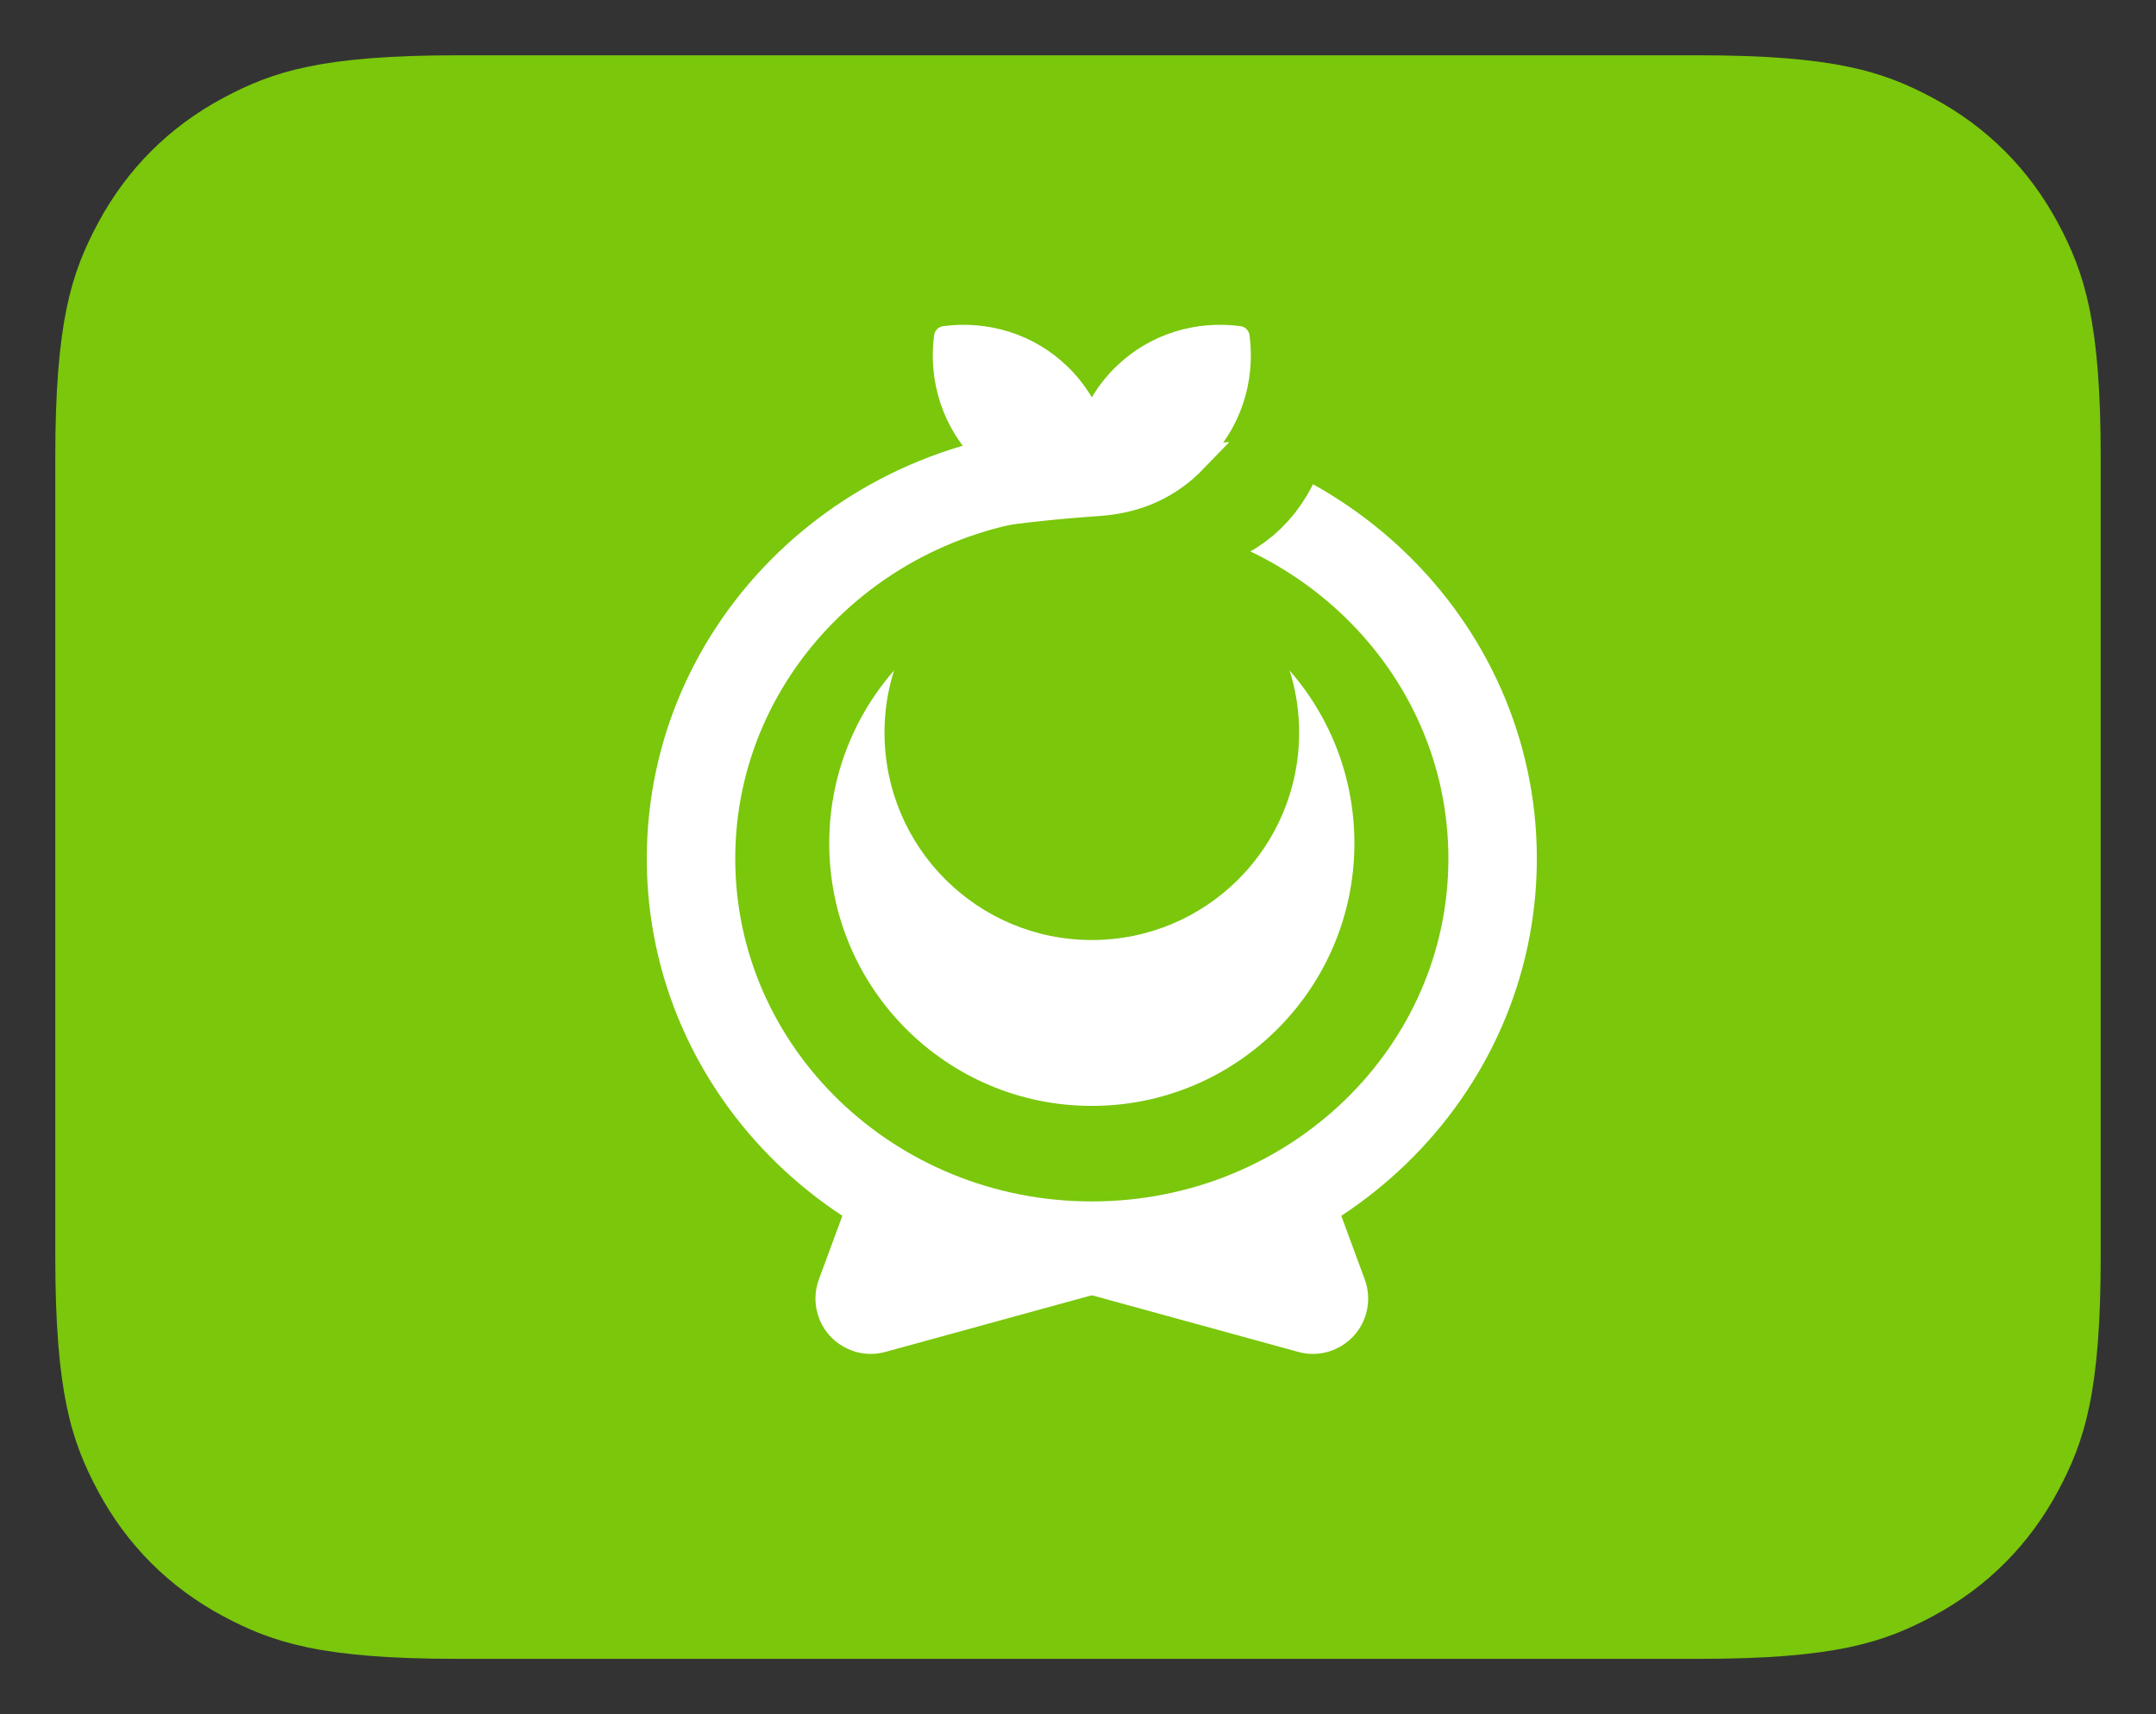 <svg xmlns="http://www.w3.org/2000/svg" xmlns:xlink="http://www.w3.org/1999/xlink" x="0" y="2178" version="1.1" viewBox="2 2 78 62"><rect x="2" y="2" width="78" height="62" fill="#333333" stroke="none"/><title>ar</title><g id="ar" stroke="none" stroke-width="1" fill="none" fill-rule="evenodd"><g id="Group" transform="translate(6, 6)" fill="#7AC70C" fill-rule="nonzero" stroke="#FFFFFF" stroke-width="0"><path d="M57.437,-2 L12.563,-2 C7.628,-2 5.867,-1.415 4.07,-0.455 C2.12,0.589 0.589,2.12 -0.455,4.07 C-1.415,5.867 -2,7.628 -2,12.563 L-2,41.437 C-2,46.372 -1.415,48.133 -0.455,49.93 C0.589,51.88 2.12,53.411 4.07,54.455 C5.867,55.415 7.628,56 12.563,56 L57.437,56 C62.372,56 64.133,55.415 65.93,54.455 C67.88,53.411 69.411,51.88 70.455,49.93 C71.415,48.133 72,46.372 72,41.437 L72,12.563 C72,7.628 71.415,5.867 70.455,4.07 C69.411,2.12 67.88,0.589 65.93,-0.455 C64.133,-1.415 62.372,-2 57.437,-2 Z" id="Rectangle-3"></path></g><g id="Group-3" transform="translate(27, 12)"><g id="Group" transform="translate(0, 5)"><path d="M14.5,30.055 C22.508,30.055 29,23.787 29,16.055 C29,8.323 22.508,2.055 14.5,2.055 C6.492,2.055 0,8.323 0,16.055 C0,23.787 6.492,30.055 14.5,30.055 Z" id="Oval" stroke="#FFFFFF" stroke-width="3.2"></path><path d="M15.341,2.663 C17.516,2.663 19.443,2.715 20,2.27373675e-13" id="Path-6-Copy" stroke="#7AC70C" stroke-width="6.4" stroke-linecap="round" stroke-linejoin="round"></path><path d="M7.779,26.363 L12.067,34.654 C12.574,35.635 12.19,36.842 11.209,37.349 C10.838,37.541 10.416,37.612 10.003,37.552 L7.496,37.188 C6.621,37.061 6.015,36.249 6.142,35.374 C6.145,35.356 6.148,35.337 6.152,35.318 L7.779,26.363 L7.779,26.363 Z" id="Triangle" fill="#FFFFFF" transform="translate(9.855, 32.237) rotate(102) translate(-9.855, -32.237)"></path><path d="M17.069,26.363 L21.357,34.654 C21.864,35.635 21.48,36.842 20.499,37.349 C20.128,37.541 19.706,37.612 19.293,37.552 L16.786,37.188 C15.911,37.061 15.305,36.249 15.432,35.374 C15.435,35.356 15.438,35.337 15.441,35.318 L17.069,26.363 L17.069,26.363 Z" id="Triangle-Copy" fill="#FFFFFF" transform="translate(19.145, 32.237) scale(-1, 1) rotate(102) translate(-19.145, -32.237)"></path><path d="M15.071,1.868 L11.185,2.649 L10.802,3.584 C11.92,3.409 13.237,3.269 14.754,3.164 C16.135,3.068 17.281,2.546 18.192,1.6 L15.071,1.868 Z" id="Path-8" stroke="#FFFFFF"></path></g><g id="Group-2" transform="translate(5, 9)"><circle id="Oval" fill="#FFFFFF" cx="9.5" cy="11.5" r="9.5"></circle><circle id="Oval-Copy" fill="#7AC70C" cx="9.5" cy="7.5" r="7.5"></circle></g><path d="M16.933,1 C18.19,1.932 19,3.4 19,5.051 C19,6.643 18.247,8.064 17.068,8.999 C15.81,8.068 15,6.6 15,4.949 C15,3.36 15.75,1.941 16.926,1.005 Z" id="Combined-Shape" stroke="#FFFFFF" stroke-width="0.759" fill="#FFFFFF" stroke-linecap="round" stroke-linejoin="round" transform="translate(17, 5) rotate(-134) translate(-17, -5)"></path><path d="M11.933,1 C13.19,1.932 14,3.4 14,5.051 C14,6.643 13.247,8.064 12.068,8.999 C10.81,8.068 10,6.6 10,4.949 C10,3.36 10.75,1.941 11.926,1.005 Z" id="Combined-Shape-Copy" stroke="#FFFFFF" stroke-width="0.759" fill="#FFFFFF" stroke-linecap="round" stroke-linejoin="round" transform="translate(12, 5) scale(-1, 1) rotate(-134) translate(-12, -5)"></path></g></g></svg>